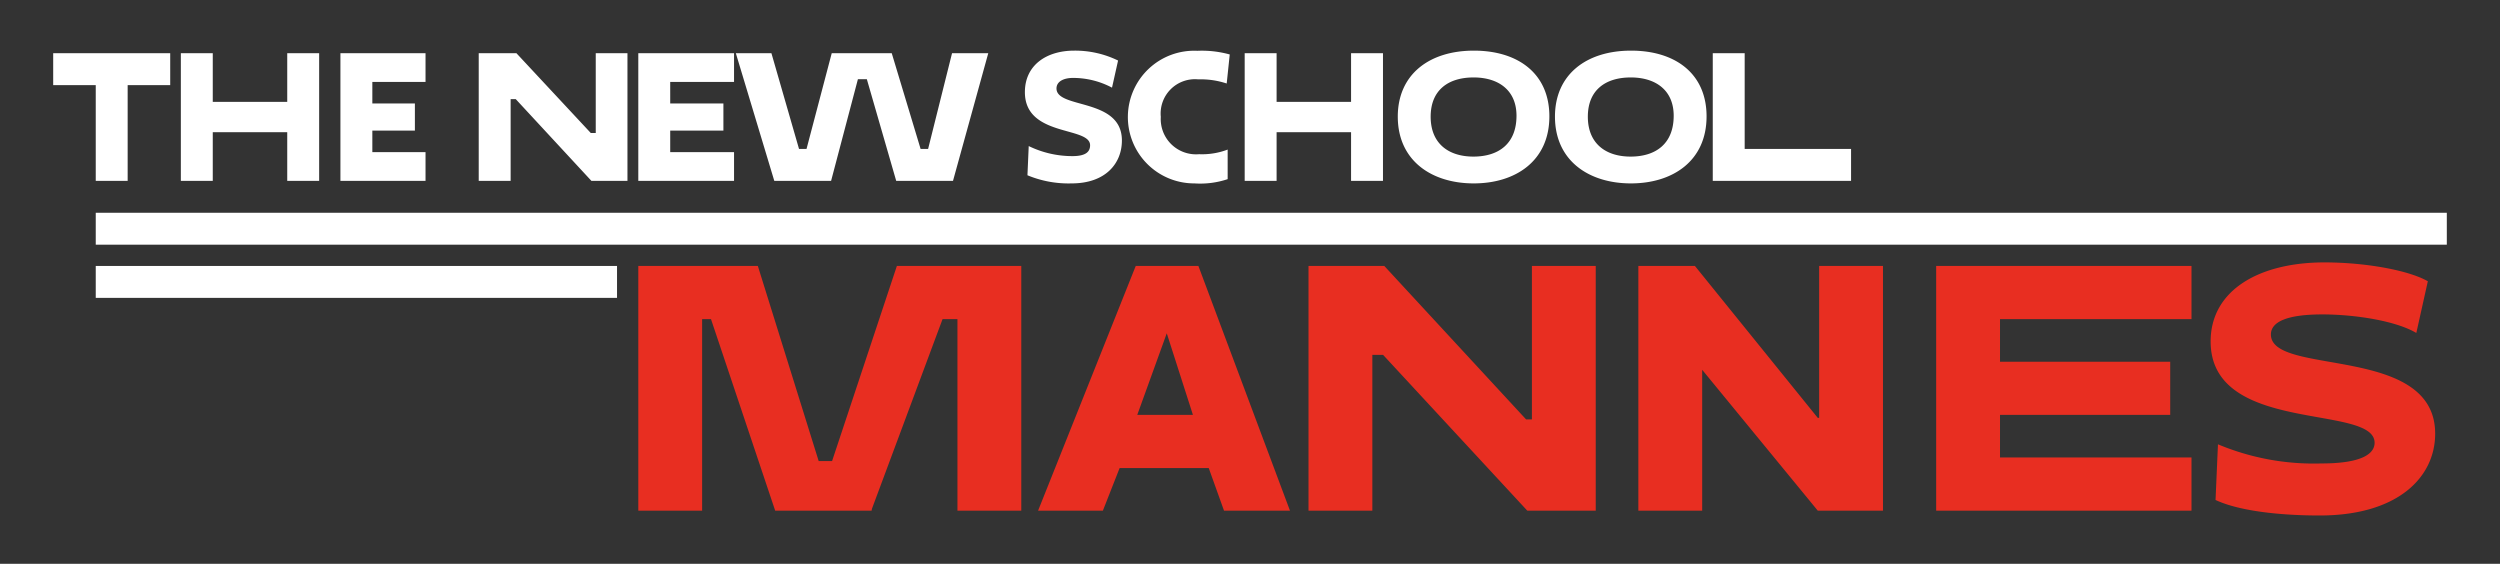 <svg data-name="Layer 1" xmlns="http://www.w3.org/2000/svg" width="235" height="53" viewBox="0 0 235 53"><rect x="0" y="0" width="235" height="53" fill="#333333" stroke="none"/><title>mannes_desktop-white</title><path fill="#fff" d="M9 25h49v3H9zM9 20h221v3H9z"/><g fill="#e82e21"><path d="M66.834 30H66v18h-6V25h11.237l5.719 18.339h1.259L84.306 25H96v23h-6V30h-1.4l-6.639 17.829-.029.171h-9.065zM113.622 44h-8.379l-1.572 4H97.58l9.179-23h5.89l8.608 23h-6.2zm-6.72-5h5.233l-2.459-7.671zM130.011 33.359H129V48h-6V25h7.125l13.325 14.421h.55V25h6v23h-6.436zM160.005 34.761V48h-6V25h5.318l11.547 14.278h.13V25h6v23h-6.13zM182 48V25h24v5h-18v4h16v5h-16v4h18v5zM207.8 32.1c0-4.832 4.575-7.434 10.694-7.434 3.889 0 7.921.743 9.722 1.772l-1.082 4.862c-1.916-1.144-5.777-1.745-8.836-1.745-3.288 0-4.833.687-4.833 1.887 0 3.947 15.441.887 15.441 9.323 0 4.088-3.488 7.692-10.866 7.692-3.316 0-7.405-.344-9.779-1.459l.228-5.233a23.314 23.314 0 0 0 9.723 1.8c3.746 0 5-.887 5-1.944.004-3.686-15.412-.741-15.412-9.521z"/></g><g fill="#fff"><path d="M20 12.425h7V17h3V5h-3v4.575h-7V5h-3v12h3v-4.575zM40 14.3h-5v-2.025h4v-2.55h-4V7.7h5V5h-8v12h8v-2.7zM48 9.32h.482L55.591 17h3.39V5H56v7.5h-.469L48.542 5H45v12h3V9.32zM69 14.3h-6v-2.025h5v-2.55h-5V7.7h6V5h-9v12h9v-2.7zM78.123 17l2.52-9.555h.84L84.243 17h5.339l3.315-12h-3.405l-2.25 9h-.705l-2.714-9h-5.64l-2.37 9h-.705l-2.595-9h-3.345l3.615 12h5.34zM102.469 13.655c0 .555-.33 1.02-1.65 1.02a9.368 9.368 0 0 1-4.119-.945l-.12 2.745a10.075 10.075 0 0 0 4.154.765c3.2 0 4.725-1.89 4.725-4.035 0-4.035-6.149-2.94-6.149-4.89 0-.63.63-.99 1.56-.99a7.786 7.786 0 0 1 3.659.915l.57-2.55a9.208 9.208 0 0 0-4.125-.93c-2.609 0-4.634 1.365-4.634 3.9-.005 4.245 6.129 3.195 6.129 4.995zM112.28 17.24a8.127 8.127 0 0 0 3.12-.4v-2.78a6.739 6.739 0 0 1-2.685.435 3.316 3.316 0 0 1-3.6-3.51 3.227 3.227 0 0 1 3.525-3.525 7.725 7.725 0 0 1 2.67.39l.285-2.73a9.8 9.8 0 0 0-3.045-.345 6.236 6.236 0 1 0-.27 12.465zM120 12.425h7V17h3V5h-3v4.575h-7V5h-3v12h3v-4.575zM138.531 17.24c3.9 0 7.11-2.085 7.11-6.3 0-4.05-2.97-6.18-7.095-6.18-4.23 0-7.154 2.265-7.154 6.2 0 4.165 3.208 6.28 7.139 6.28zm-.015-9.96c2.34 0 4.035 1.2 4.035 3.6 0 2.64-1.695 3.84-4.05 3.84-2.325 0-4.019-1.215-4.019-3.75s1.694-3.69 4.034-3.69zM153.307 17.24c3.9 0 7.11-2.085 7.11-6.3 0-4.05-2.97-6.18-7.095-6.18-4.23 0-7.155 2.265-7.155 6.2 0 4.165 3.21 6.28 7.14 6.28zm-.015-9.96c2.34 0 4.035 1.2 4.035 3.6 0 2.64-1.695 3.84-4.05 3.84-2.325 0-4.02-1.215-4.02-3.75s1.695-3.69 4.035-3.69zM174 14h-10V5h-3v12h13v-3zM9 17h3V8h4V5H5v3h4v9z"/></g></svg>